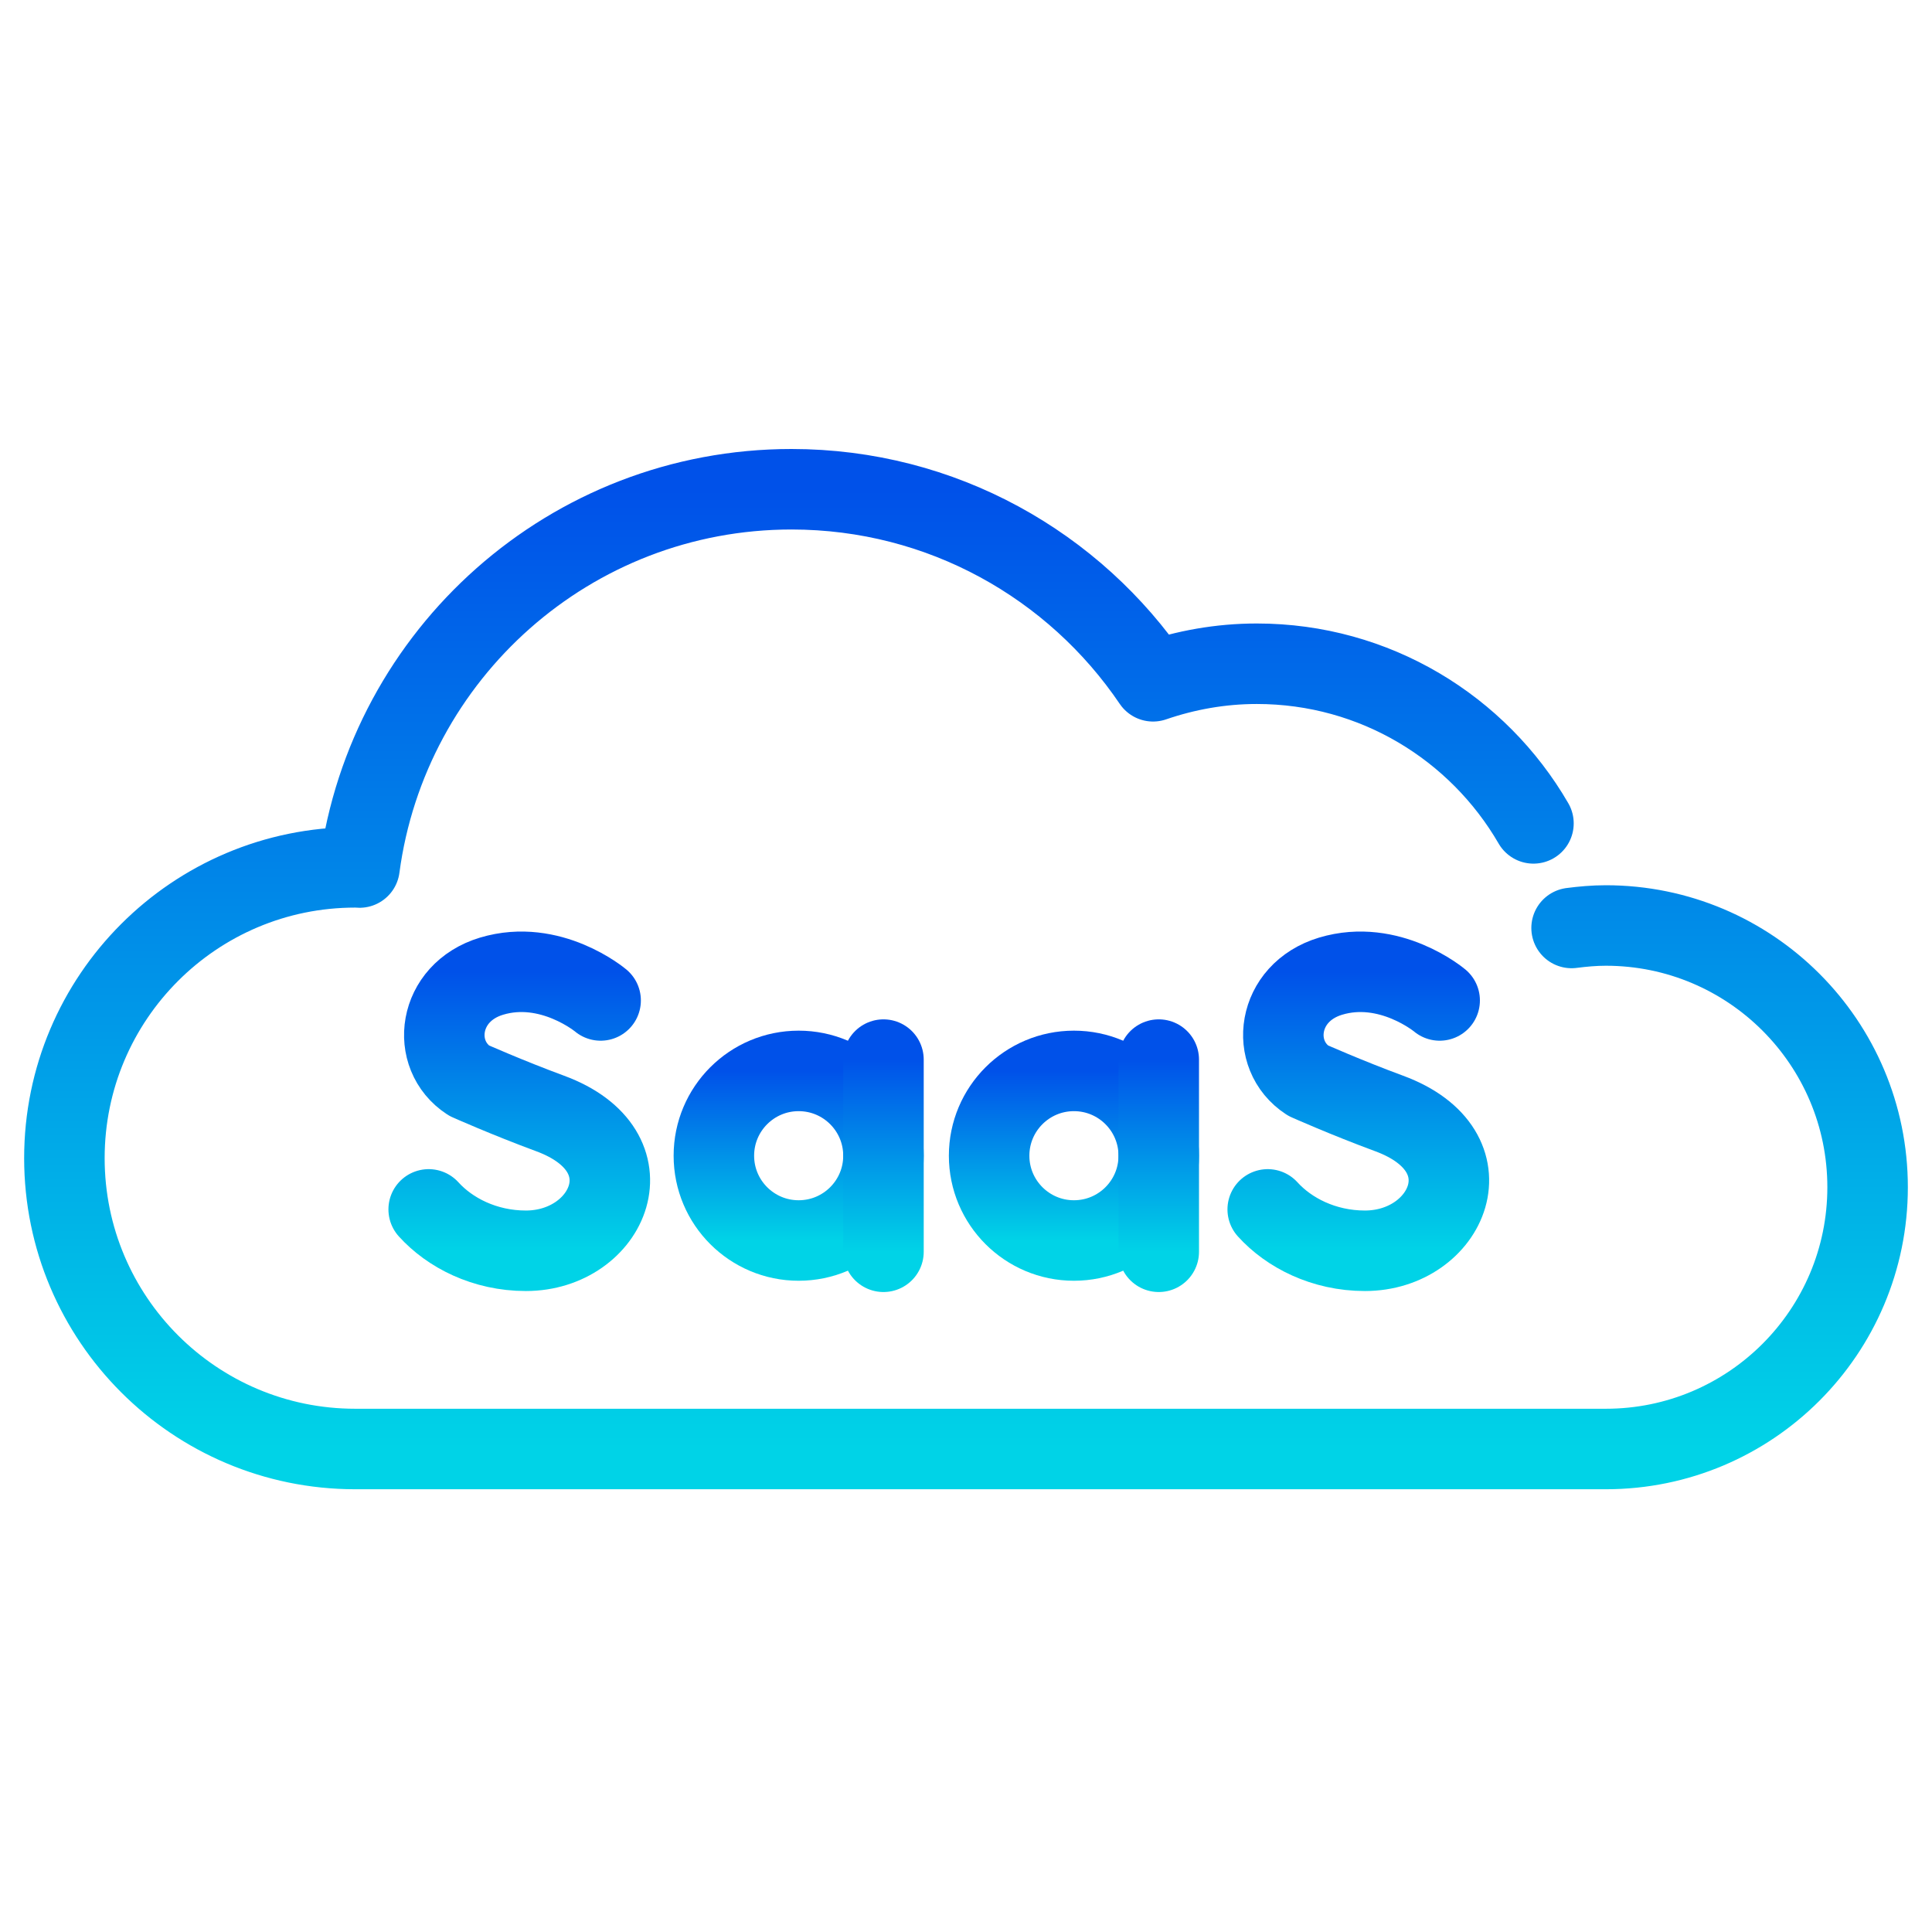 <?xml version="1.0" encoding="UTF-8"?>
<svg xmlns="http://www.w3.org/2000/svg" width="60" height="60" viewBox="0 0 60 60" fill="none">
  <path d="M47.623 25.571C45.906 22.607 42.704 20.613 39.032 20.613C37.902 20.613 36.821 20.811 35.809 21.158C33.373 17.559 29.253 15.194 24.581 15.194C17.71 15.194 12.048 20.313 11.165 26.942C11.12 26.942 11.077 26.936 11.032 26.936C6.044 26.936 2 30.979 2 35.968C2 40.956 6.044 45 11.032 45H49.871C54.36 45 58 41.361 58 36.871C58 32.381 54.36 28.742 49.871 28.742C49.51 28.742 49.156 28.774 48.807 28.819" stroke="url(#paint0_linear_880_1701)" stroke-width="2.5" stroke-miterlimit="10" stroke-linecap="round" stroke-linejoin="round"></path>
  <path d="M18.653 31.07C18.653 31.07 17.099 29.764 15.265 30.316C13.582 30.823 13.346 32.764 14.564 33.558C14.564 33.558 15.759 34.091 17.085 34.58C20.275 35.757 18.901 38.844 16.332 38.844C15.046 38.844 13.967 38.281 13.313 37.559" stroke="url(#paint1_linear_880_1701)" stroke-width="2.5" stroke-miterlimit="10" stroke-linecap="round" stroke-linejoin="round"></path>
  <path d="M44.71 31.07C44.71 31.07 43.156 29.764 41.322 30.316C39.639 30.823 39.403 32.764 40.621 33.558C40.621 33.558 41.816 34.091 43.142 34.58C46.333 35.757 44.958 38.844 42.389 38.844C41.103 38.844 40.024 38.281 39.37 37.559" stroke="url(#paint2_linear_880_1701)" stroke-width="2.5" stroke-miterlimit="10" stroke-linecap="round" stroke-linejoin="round"></path>
  <path d="M35.986 35.892C35.986 37.346 34.807 38.525 33.352 38.525C31.898 38.525 30.718 37.346 30.718 35.892C30.718 34.437 31.898 33.258 33.352 33.258C34.807 33.258 35.986 34.437 35.986 35.892Z" stroke="url(#paint3_linear_880_1701)" stroke-width="2.5" stroke-miterlimit="10" stroke-linecap="round" stroke-linejoin="round"></path>
  <path d="M35.986 32.907V38.875" stroke="url(#paint4_linear_880_1701)" stroke-width="2.5" stroke-miterlimit="10" stroke-linecap="round" stroke-linejoin="round"></path>
  <path d="M27.437 35.892C27.437 37.346 26.258 38.525 24.803 38.525C23.349 38.525 22.17 37.346 22.17 35.892C22.17 34.437 23.349 33.258 24.803 33.258C26.258 33.258 27.437 34.437 27.437 35.892Z" stroke="url(#paint5_linear_880_1701)" stroke-width="2.5" stroke-miterlimit="10" stroke-linecap="round" stroke-linejoin="round"></path>
  <path d="M27.437 32.907V38.875" stroke="url(#paint6_linear_880_1701)" stroke-width="2.5" stroke-miterlimit="10" stroke-linecap="round" stroke-linejoin="round"></path>
  <defs>
    <linearGradient id="paint0_linear_880_1701" x1="30" y1="15.194" x2="30" y2="45" gradientUnits="userSpaceOnUse">
      <stop stop-color="#0051E9"></stop>
      <stop offset="1" stop-color="#00D3E7"></stop>
    </linearGradient>
    <linearGradient id="paint1_linear_880_1701" x1="16.126" y1="30.18" x2="16.126" y2="38.844" gradientUnits="userSpaceOnUse">
      <stop stop-color="#0051E9"></stop>
      <stop offset="1" stop-color="#00D3E7"></stop>
    </linearGradient>
    <linearGradient id="paint2_linear_880_1701" x1="42.183" y1="30.18" x2="42.183" y2="38.844" gradientUnits="userSpaceOnUse">
      <stop stop-color="#0051E9"></stop>
      <stop offset="1" stop-color="#00D3E7"></stop>
    </linearGradient>
    <linearGradient id="paint3_linear_880_1701" x1="33.352" y1="33.258" x2="33.352" y2="38.525" gradientUnits="userSpaceOnUse">
      <stop stop-color="#0051E9"></stop>
      <stop offset="1" stop-color="#00D3E7"></stop>
    </linearGradient>
    <linearGradient id="paint4_linear_880_1701" x1="36.486" y1="32.907" x2="36.486" y2="38.875" gradientUnits="userSpaceOnUse">
      <stop stop-color="#0051E9"></stop>
      <stop offset="1" stop-color="#00D3E7"></stop>
    </linearGradient>
    <linearGradient id="paint5_linear_880_1701" x1="24.803" y1="33.258" x2="24.803" y2="38.525" gradientUnits="userSpaceOnUse">
      <stop stop-color="#0051E9"></stop>
      <stop offset="1" stop-color="#00D3E7"></stop>
    </linearGradient>
    <linearGradient id="paint6_linear_880_1701" x1="27.937" y1="32.907" x2="27.937" y2="38.875" gradientUnits="userSpaceOnUse">
      <stop stop-color="#0051E9"></stop>
      <stop offset="1" stop-color="#00D3E7"></stop>
    </linearGradient>
  </defs>
</svg>

